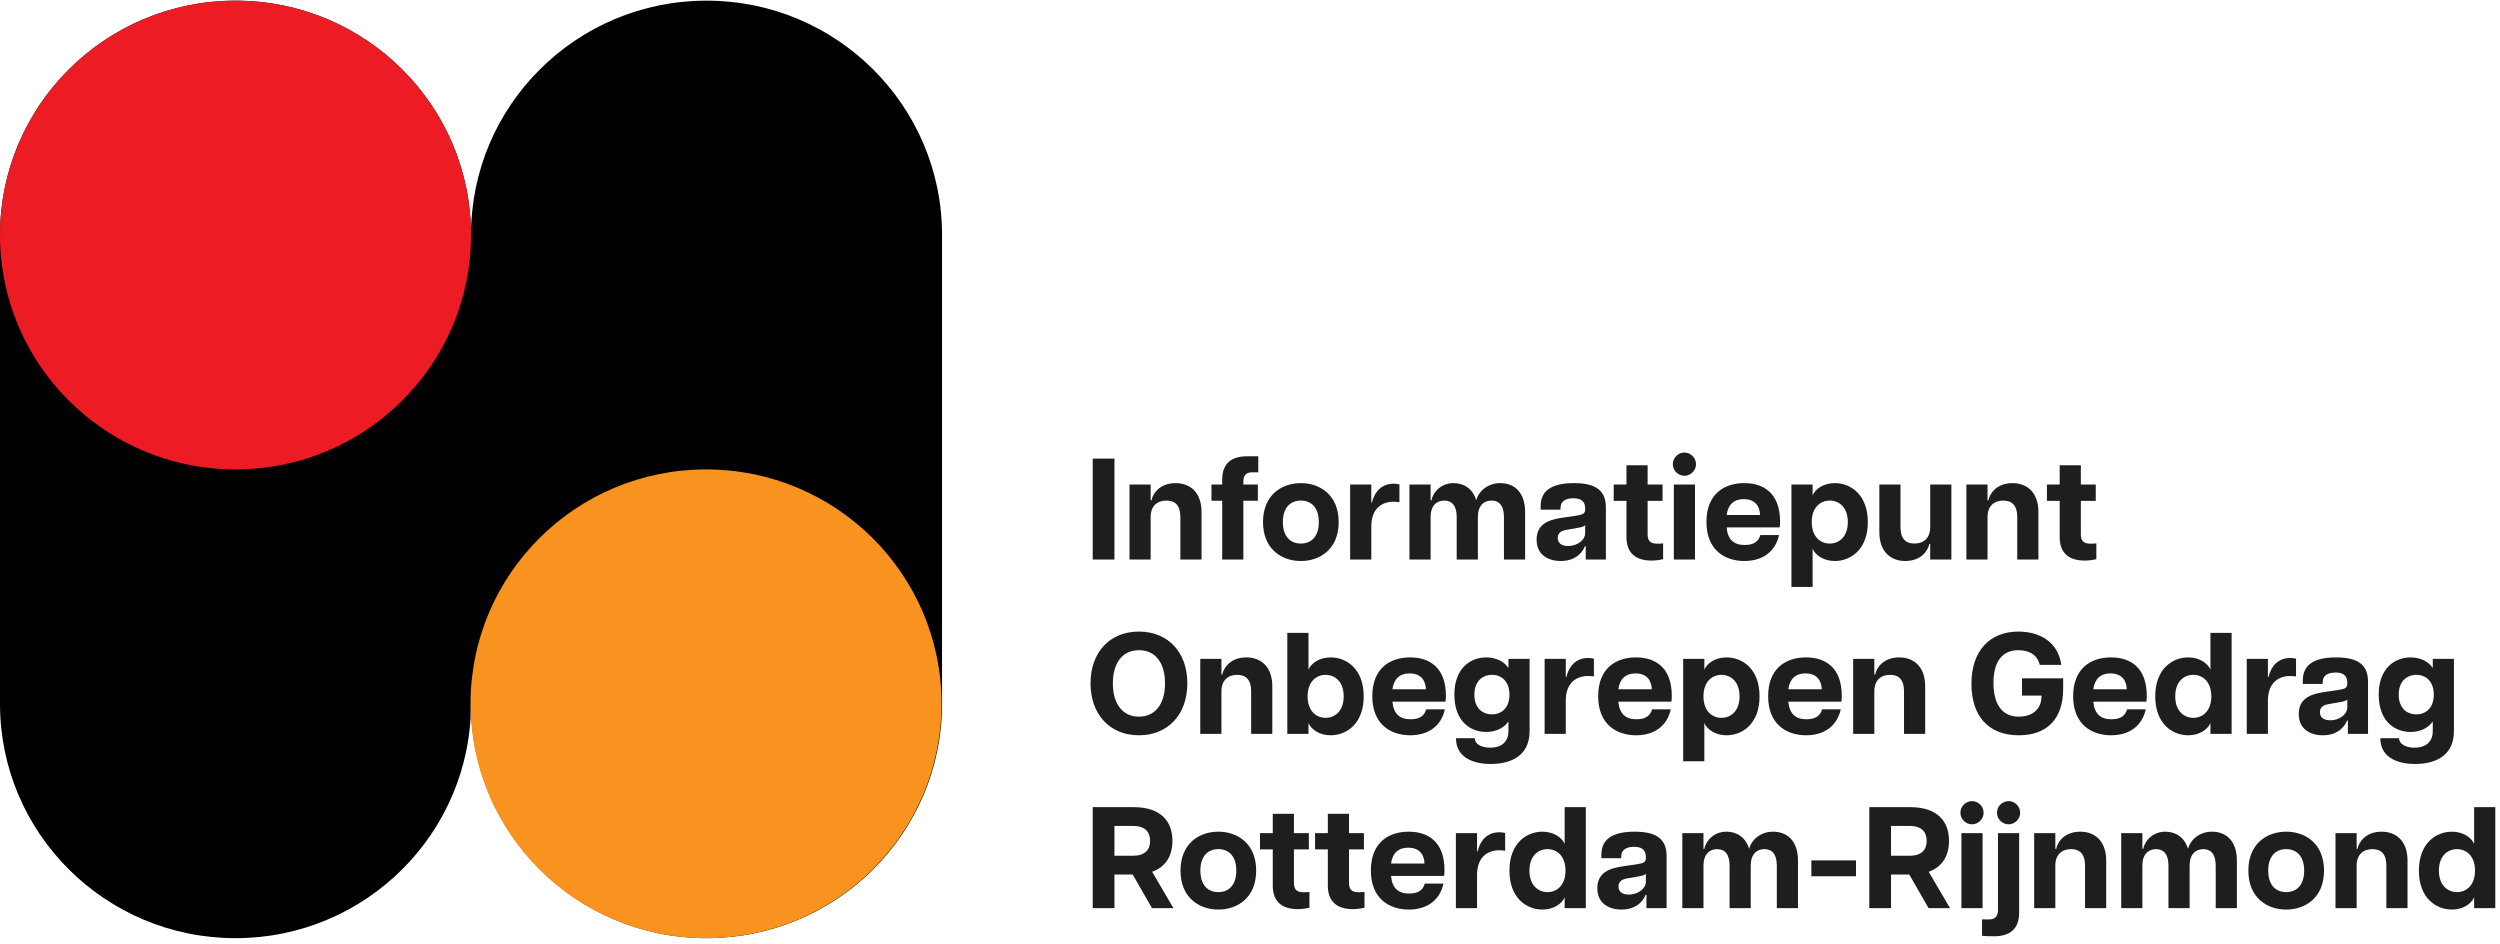 <?xml version="1.0" encoding="UTF-8" standalone="no"?>
<!DOCTYPE svg PUBLIC "-//W3C//DTD SVG 1.1//EN" "http://www.w3.org/Graphics/SVG/1.1/DTD/svg11.dtd">
<svg width="100%" height="100%" viewBox="0 0 363 137" xmlns="http://www.w3.org/2000/svg" xmlns:xlink="http://www.w3.org/1999/xlink" xml:space="preserve" xmlns:serif="http://www.serif.com/" >
<g clip-path="url(#clip0_7562_429)">
<path d="M102.587 0.095C83.7 0.095 68.391 15.331 68.391 34.127C68.391 15.331 53.082 0.095 34.196 0.095C15.309 0.095 0 15.331 0 34.127V102.191C0 120.987 15.309 136.222 34.196 136.222C53.082 136.222 68.391 120.987 68.391 102.191C68.391 120.987 83.7 136.222 102.587 136.222C121.473 136.222 136.783 120.987 136.783 102.191V34.127C136.783 15.331 121.473 0.095 102.587 0.095Z" fill="black"/>
<path d="M34.196 68.159C53.081 68.159 68.391 52.922 68.391 34.127C68.391 15.332 53.081 0.095 34.196 0.095C15.31 0.095 0 15.332 0 34.127C0 52.922 15.31 68.159 34.196 68.159Z" fill="#ED1C24"/>
<path d="M102.517 136.222C121.402 136.222 136.712 120.986 136.712 102.191C136.712 83.396 121.402 68.159 102.517 68.159C83.631 68.159 68.321 83.396 68.321 102.191C68.321 120.986 83.631 136.222 102.517 136.222Z" fill="#F7931E"/>
<path d="M158.662 81.248V66.588H161.818V81.248H158.662ZM171.39 75.07C171.39 73.416 170.654 72.683 169.37 72.683C168.087 72.683 167.076 73.416 167.076 75.07V81.248H164.004V70.358H167.076V72.641H167.203C167.392 71.615 168.444 70.149 170.696 70.149C172.821 70.149 174.463 71.51 174.463 74.337V81.248H171.39V75.07ZM177.463 69.646C177.463 67.217 178.894 66.253 181.062 66.253H182.703V68.578H181.798C180.851 68.578 180.536 69.122 180.536 69.96V70.358H182.64V72.704H180.536V81.248H177.463V72.704H175.906V70.358H177.463V69.646ZM188.884 81.458C186.127 81.458 183.391 79.761 183.391 75.803C183.391 71.845 186.127 70.149 188.884 70.149C191.64 70.149 194.376 71.845 194.376 75.803C194.376 79.761 191.64 81.458 188.884 81.458ZM188.884 78.924C190.357 78.924 191.493 77.96 191.493 75.803C191.493 73.646 190.357 72.683 188.884 72.683C187.411 72.683 186.274 73.646 186.274 75.803C186.274 77.96 187.411 78.924 188.884 78.924ZM196.042 81.248V70.358H199.114V72.997H199.198C199.577 71.405 200.608 70.232 202.355 70.232C202.608 70.232 202.881 70.253 203.197 70.337V72.913C202.86 72.871 202.608 72.85 202.334 72.85C200.693 72.85 199.114 73.793 199.114 76.431V81.248H196.042ZM218.373 75.07C218.373 73.416 217.679 72.683 216.564 72.683C215.469 72.683 214.586 73.416 214.586 75.07V81.248H211.513V75.07C211.513 73.416 210.819 72.683 209.704 72.683C208.609 72.683 207.725 73.416 207.725 75.07V81.248H204.653V70.358H207.725V72.641H207.852C208.02 71.615 209.135 70.149 211.05 70.149C212.565 70.149 213.849 70.965 214.354 72.641C214.565 71.635 215.764 70.149 217.826 70.149C219.91 70.149 221.446 71.51 221.446 74.337V81.248H218.373V75.07ZM226.63 81.458C224.841 81.458 223.115 80.599 223.115 78.358C223.115 75.95 225.093 75.426 226.987 75.154L228.839 74.882C229.849 74.735 230.165 74.567 230.165 73.96V73.814C230.165 72.662 229.407 72.348 228.46 72.348C227.471 72.348 226.587 72.662 226.587 73.793V74.002H223.704V73.499C223.704 71.363 225.135 70.149 228.544 70.149C231.848 70.149 233.174 71.321 233.174 73.688V81.248H230.249V79.322H230.123C229.912 79.908 229.028 81.458 226.63 81.458ZM227.682 79.28C229.134 79.28 230.165 78.316 230.165 77.458V76.243C229.996 76.494 229.47 76.578 228.986 76.662L227.45 76.934C226.503 77.081 226.188 77.541 226.188 78.107C226.188 78.777 226.63 79.28 227.682 79.28ZM239.803 81.395C237.614 81.395 236.162 80.41 236.162 77.981V72.725H234.31V70.358H236.162V67.552H239.235V70.358H241.402V72.725H239.235V77.541C239.235 78.379 239.487 78.945 240.623 78.945C240.855 78.945 241.044 78.945 241.486 78.903V81.185C241.002 81.311 240.413 81.395 239.803 81.395ZM243.041 81.248V70.358H246.113V81.248H243.041ZM244.577 69.081C243.693 69.081 242.894 68.347 242.894 67.405C242.894 66.442 243.693 65.709 244.577 65.709C245.461 65.709 246.26 66.442 246.26 67.405C246.26 68.347 245.461 69.081 244.577 69.081ZM253.289 81.458C250.511 81.458 247.776 79.929 247.776 75.782C247.776 71.719 250.364 70.149 253.268 70.149C256.088 70.149 258.466 71.615 258.466 75.74C258.466 76.138 258.445 76.348 258.403 76.578H250.701C250.869 78.4 251.816 79.133 253.331 79.133C254.741 79.133 255.351 78.567 255.604 77.688H258.318C257.771 80.18 255.835 81.458 253.289 81.458ZM250.701 74.777H255.562C255.52 73.52 254.867 72.473 253.184 72.473C251.753 72.473 250.911 73.269 250.701 74.777ZM260.118 85.227V70.358H263.191V71.929C263.591 70.986 264.79 70.149 266.41 70.149C268.704 70.149 271.208 71.803 271.208 75.803C271.208 79.803 268.704 81.458 266.41 81.458C264.79 81.458 263.591 80.62 263.191 79.677V85.227H260.118ZM265.674 78.924C267.042 78.924 268.304 77.939 268.304 75.803C268.304 73.667 267.042 72.683 265.674 72.683C264.327 72.683 263.065 73.667 263.065 75.803C263.065 77.939 264.327 78.924 265.674 78.924ZM275.952 76.536C275.952 78.191 276.688 78.924 277.972 78.924C279.256 78.924 280.266 78.191 280.266 76.536V70.358H283.338V81.248H280.266V78.966H280.14C279.95 79.992 278.898 81.458 276.646 81.458C274.521 81.458 272.88 80.096 272.88 77.269V70.358H275.952V76.536ZM292.904 75.07C292.904 73.416 292.168 72.683 290.884 72.683C289.6 72.683 288.59 73.416 288.59 75.07V81.248H285.518V70.358H288.59V72.641H288.717C288.906 71.615 289.958 70.149 292.21 70.149C294.335 70.149 295.977 71.51 295.977 74.337V81.248H292.904V75.07ZM302.707 81.395C300.518 81.395 299.066 80.41 299.066 77.981V72.725H297.215V70.358H299.066V67.552H302.139V70.358H304.306V72.725H302.139V77.541C302.139 78.379 302.391 78.945 303.528 78.945C303.759 78.945 303.949 78.945 304.39 78.903V81.185C303.906 81.311 303.317 81.395 302.707 81.395ZM165.375 106.763C161.124 106.763 158.346 103.705 158.346 99.224C158.346 94.721 161.124 91.705 165.375 91.705C169.625 91.705 172.403 94.721 172.403 99.224C172.403 103.705 169.625 106.763 165.375 106.763ZM165.375 104.061C167.795 104.061 169.162 102.135 169.162 99.224C169.162 96.292 167.795 94.407 165.375 94.407C162.955 94.407 161.587 96.292 161.587 99.224C161.587 102.135 162.955 104.061 165.375 104.061ZM181.666 100.376C181.666 98.721 180.929 97.988 179.646 97.988C178.362 97.988 177.352 98.721 177.352 100.376V106.554H174.279V95.663H177.352V97.946H177.478C177.667 96.92 178.72 95.454 180.971 95.454C183.097 95.454 184.738 96.815 184.738 99.643V106.554H181.666V100.376ZM193.21 106.763C191.589 106.763 190.39 105.925 189.99 104.983V106.554H186.918V91.894H189.99V97.234C190.39 96.292 191.589 95.454 193.21 95.454C195.504 95.454 198.008 97.109 198.008 101.109C198.008 105.109 195.504 106.763 193.21 106.763ZM192.473 104.229C193.841 104.229 195.104 103.245 195.104 101.109C195.104 98.972 193.841 97.988 192.473 97.988C191.127 97.988 189.864 98.972 189.864 101.109C189.864 103.245 191.127 104.229 192.473 104.229ZM204.77 106.763C201.992 106.763 199.256 105.234 199.256 101.088C199.256 97.025 201.845 95.454 204.749 95.454C207.569 95.454 209.946 96.92 209.946 101.046C209.946 101.444 209.925 101.653 209.883 101.883H202.181C202.35 103.705 203.297 104.438 204.812 104.438C206.222 104.438 206.832 103.873 207.085 102.993H209.799C209.252 105.486 207.316 106.763 204.77 106.763ZM202.181 100.082H207.042C207 98.826 206.348 97.779 204.665 97.779C203.234 97.779 202.392 98.575 202.181 100.082ZM216.479 110.931C214.564 110.931 211.428 110.386 211.407 107.182H214.122C214.185 108.229 215.405 108.564 216.394 108.564C217.846 108.564 219.025 107.852 219.025 106.156V104.794H218.983C218.457 105.611 217.299 106.281 215.805 106.281C213.596 106.281 211.176 104.836 211.176 100.857C211.176 96.92 213.617 95.454 215.805 95.454C217.299 95.454 218.457 96.124 218.983 96.941H219.025V95.663H222.097V106.156C222.097 110.198 218.688 110.931 216.479 110.931ZM216.647 103.726C217.994 103.726 219.172 102.826 219.172 100.857C219.172 98.91 217.994 97.988 216.647 97.988C215.258 97.988 214.08 98.91 214.08 100.857C214.08 102.826 215.258 103.726 216.647 103.726ZM224.279 106.554V95.663H227.351V98.302H227.435C227.814 96.711 228.845 95.538 230.592 95.538C230.844 95.538 231.118 95.559 231.434 95.642V98.219C231.097 98.177 230.844 98.156 230.571 98.156C228.929 98.156 227.351 99.098 227.351 101.737V106.554H224.279ZM237.568 106.763C234.79 106.763 232.054 105.234 232.054 101.088C232.054 97.025 234.643 95.454 237.547 95.454C240.367 95.454 242.744 96.92 242.744 101.046C242.744 101.444 242.723 101.653 242.681 101.883H234.979C235.148 103.705 236.095 104.438 237.61 104.438C239.02 104.438 239.63 103.873 239.883 102.993H242.597C242.05 105.486 240.114 106.763 237.568 106.763ZM234.979 100.082H239.84C239.798 98.826 239.146 97.779 237.463 97.779C236.032 97.779 235.19 98.575 234.979 100.082ZM244.397 110.533V95.663H247.47V97.234C247.869 96.292 249.069 95.454 250.689 95.454C252.983 95.454 255.487 97.109 255.487 101.109C255.487 105.109 252.983 106.763 250.689 106.763C249.069 106.763 247.869 105.925 247.47 104.983V110.533H244.397ZM249.953 104.229C251.321 104.229 252.583 103.245 252.583 101.109C252.583 98.972 251.321 97.988 249.953 97.988C248.606 97.988 247.343 98.972 247.343 101.109C247.343 103.245 248.606 104.229 249.953 104.229ZM262.249 106.763C259.471 106.763 256.736 105.234 256.736 101.088C256.736 97.025 259.324 95.454 262.228 95.454C265.048 95.454 267.426 96.92 267.426 101.046C267.426 101.444 267.405 101.653 267.363 101.883H259.661C259.829 103.705 260.776 104.438 262.291 104.438C263.701 104.438 264.311 103.873 264.564 102.993H267.278C266.731 105.486 264.795 106.763 262.249 106.763ZM259.661 100.082H264.522C264.48 98.826 263.827 97.779 262.144 97.779C260.713 97.779 259.871 98.575 259.661 100.082ZM276.464 100.376C276.464 98.721 275.727 97.988 274.444 97.988C273.16 97.988 272.15 98.721 272.15 100.376V106.554H269.078V95.663H272.15V97.946H272.276C272.466 96.92 273.518 95.454 275.77 95.454C277.895 95.454 279.536 96.815 279.536 99.643V106.554H276.464V100.376ZM293.132 106.763C288.692 106.763 286.251 103.936 286.251 99.287C286.251 94.47 288.945 91.705 293.069 91.705C296.162 91.705 298.856 93.213 299.298 96.543H296.183C295.742 94.826 294.29 94.407 293.069 94.407C290.418 94.407 289.45 96.501 289.45 99.182C289.45 101.925 290.481 104.061 293.132 104.061C294.689 104.061 296.436 103.329 296.436 101.004H293.595V98.491H299.571V100.02C299.571 104.459 297.151 106.763 293.132 106.763ZM306.535 106.763C303.757 106.763 301.022 105.234 301.022 101.088C301.022 97.025 303.61 95.454 306.514 95.454C309.334 95.454 311.712 96.92 311.712 101.046C311.712 101.444 311.691 101.653 311.649 101.883H303.947C304.115 103.705 305.062 104.438 306.577 104.438C307.987 104.438 308.597 103.873 308.85 102.993H311.565C311.017 105.486 309.081 106.763 306.535 106.763ZM303.947 100.082H308.808C308.766 98.826 308.113 97.779 306.43 97.779C304.999 97.779 304.157 98.575 303.947 100.082ZM317.738 106.763C315.444 106.763 312.94 105.109 312.94 101.109C312.94 97.109 315.444 95.454 317.738 95.454C319.358 95.454 320.558 96.292 320.958 97.234V91.894H324.03V106.554H320.958V104.983C320.558 105.925 319.358 106.763 317.738 106.763ZM318.475 104.229C319.821 104.229 321.084 103.245 321.084 101.109C321.084 98.972 319.821 97.988 318.475 97.988C317.107 97.988 315.844 98.972 315.844 101.109C315.844 103.245 317.107 104.229 318.475 104.229ZM326.228 106.554V95.663H329.301V98.302H329.385C329.764 96.711 330.795 95.538 332.541 95.538C332.794 95.538 333.067 95.559 333.383 95.642V98.219C333.046 98.177 332.794 98.156 332.52 98.156C330.879 98.156 329.301 99.098 329.301 101.737V106.554H326.228ZM337.293 106.763C335.504 106.763 333.779 105.904 333.779 103.664C333.779 101.255 335.757 100.732 337.651 100.459L339.502 100.187C340.512 100.041 340.828 99.873 340.828 99.266V99.119C340.828 97.967 340.071 97.653 339.124 97.653C338.135 97.653 337.251 97.967 337.251 99.098V99.308H334.368V98.805C334.368 96.669 335.799 95.454 339.208 95.454C342.512 95.454 343.837 96.627 343.837 98.993V106.554H340.912V104.627H340.786C340.576 105.213 339.692 106.763 337.293 106.763ZM338.345 104.585C339.797 104.585 340.828 103.622 340.828 102.763V101.548C340.66 101.8 340.134 101.883 339.65 101.967L338.113 102.239C337.167 102.386 336.851 102.847 336.851 103.412C336.851 104.082 337.293 104.585 338.345 104.585ZM350.692 110.931C348.777 110.931 345.642 110.386 345.621 107.182H348.335C348.398 108.229 349.619 108.564 350.608 108.564C352.06 108.564 353.238 107.852 353.238 106.156V104.794H353.196C352.67 105.611 351.513 106.281 350.019 106.281C347.809 106.281 345.389 104.836 345.389 100.857C345.389 96.92 347.83 95.454 350.019 95.454C351.513 95.454 352.67 96.124 353.196 96.941H353.238V95.663H356.311V106.156C356.311 110.198 352.902 110.931 350.692 110.931ZM350.861 103.726C352.207 103.726 353.386 102.826 353.386 100.857C353.386 98.91 352.207 97.988 350.861 97.988C349.472 97.988 348.293 98.91 348.293 100.857C348.293 102.826 349.472 103.726 350.861 103.726ZM158.662 131.859V117.2H164.617C168.531 117.2 170.236 119.231 170.236 122.1C170.236 124.173 169.331 125.849 167.29 126.582L170.383 131.859H167.268L164.47 126.98H161.818V131.859H158.662ZM164.512 124.257C166.237 124.257 166.995 123.399 166.995 122.1C166.995 120.781 166.237 119.922 164.512 119.922H161.818V124.257H164.512ZM176.903 132.069C174.146 132.069 171.411 130.372 171.411 126.414C171.411 122.456 174.146 120.76 176.903 120.76C179.66 120.76 182.395 122.456 182.395 126.414C182.395 130.372 179.66 132.069 176.903 132.069ZM176.903 129.535C178.376 129.535 179.512 128.571 179.512 126.414C179.512 124.257 178.376 123.294 176.903 123.294C175.43 123.294 174.294 124.257 174.294 126.414C174.294 128.571 175.43 129.535 176.903 129.535ZM188.447 132.006C186.258 132.006 184.806 131.022 184.806 128.592V123.336H182.955V120.969H184.806V118.163H187.879V120.969H190.046V123.336H187.879V128.153C187.879 128.99 188.131 129.556 189.268 129.556C189.499 129.556 189.689 129.556 190.13 129.514V131.797C189.646 131.922 189.057 132.006 188.447 132.006ZM196.442 132.006C194.253 132.006 192.801 131.022 192.801 128.592V123.336H190.949V120.969H192.801V118.163H195.874V120.969H198.041V123.336H195.874V128.153C195.874 128.99 196.126 129.556 197.262 129.556C197.494 129.556 197.683 129.556 198.125 129.514V131.797C197.641 131.922 197.052 132.006 196.442 132.006ZM204.565 132.069C201.787 132.069 199.051 130.54 199.051 126.393C199.051 122.33 201.64 120.76 204.544 120.76C207.363 120.76 209.741 122.226 209.741 126.351C209.741 126.749 209.72 126.959 209.678 127.189H201.976C202.145 129.011 203.092 129.744 204.607 129.744C206.017 129.744 206.627 129.179 206.879 128.299H209.594C209.047 130.791 207.111 132.069 204.565 132.069ZM201.976 125.388H206.837C206.795 124.132 206.143 123.084 204.459 123.084C203.028 123.084 202.187 123.88 201.976 125.388ZM211.393 131.859V120.969H214.466V123.608H214.55C214.928 122.016 215.96 120.844 217.706 120.844C217.959 120.844 218.232 120.865 218.548 120.948V123.524C218.211 123.482 217.959 123.461 217.685 123.461C216.044 123.461 214.466 124.404 214.466 127.043V131.859H211.393ZM223.968 132.069C221.674 132.069 219.17 130.414 219.17 126.414C219.17 122.414 221.674 120.76 223.968 120.76C225.588 120.76 226.787 121.598 227.187 122.54V117.2H230.26V131.859H227.187V130.289C226.787 131.231 225.588 132.069 223.968 132.069ZM224.704 129.535C226.051 129.535 227.313 128.55 227.313 126.414C227.313 124.278 226.051 123.294 224.704 123.294C223.336 123.294 222.074 124.278 222.074 126.414C222.074 128.55 223.336 129.535 224.704 129.535ZM235.446 132.069C233.657 132.069 231.932 131.21 231.932 128.969C231.932 126.561 233.91 126.037 235.804 125.765L237.655 125.493C238.666 125.346 238.981 125.179 238.981 124.571V124.425C238.981 123.273 238.224 122.959 237.277 122.959C236.288 122.959 235.404 123.273 235.404 124.404V124.613H232.521V124.111C232.521 121.974 233.952 120.76 237.361 120.76C240.665 120.76 241.99 121.933 241.99 124.299V131.859H239.065V129.933H238.939C238.729 130.519 237.845 132.069 235.446 132.069ZM236.498 129.891C237.95 129.891 238.981 128.927 238.981 128.069V126.854C238.813 127.105 238.287 127.189 237.803 127.273L236.267 127.545C235.32 127.692 235.004 128.153 235.004 128.718C235.004 129.388 235.446 129.891 236.498 129.891ZM257.994 125.681C257.994 124.027 257.3 123.294 256.184 123.294C255.09 123.294 254.206 124.027 254.206 125.681V131.859H251.134V125.681C251.134 124.027 250.439 123.294 249.324 123.294C248.23 123.294 247.346 124.027 247.346 125.681V131.859H244.274V120.969H247.346V123.252H247.472C247.641 122.226 248.756 120.76 250.671 120.76C252.186 120.76 253.47 121.577 253.975 123.252C254.185 122.247 255.385 120.76 257.447 120.76C259.53 120.76 261.066 122.121 261.066 124.948V131.859H257.994V125.681ZM263.009 127.231V124.927H269.491V127.231H263.009ZM271.421 131.859V117.2H277.376C281.29 117.2 282.994 119.231 282.994 122.1C282.994 124.173 282.09 125.849 280.048 126.582L283.142 131.859H280.027L277.229 126.98H274.577V131.859H271.421ZM277.271 124.257C278.996 124.257 279.754 123.399 279.754 122.1C279.754 120.781 278.996 119.922 277.271 119.922H274.577V124.257H277.271ZM284.799 131.859V120.969H287.871V131.859H284.799ZM286.335 119.692C285.451 119.692 284.652 118.959 284.652 118.016C284.652 117.053 285.451 116.32 286.335 116.32C287.219 116.32 288.019 117.053 288.019 118.016C288.019 118.959 287.219 119.692 286.335 119.692ZM289.581 135.943C288.971 135.943 288.403 135.943 287.792 135.88V133.493H288.866C289.792 133.493 290.107 132.927 290.107 132.069V120.969H293.18V132.53C293.18 134.959 291.749 135.943 289.581 135.943ZM291.643 119.692C290.76 119.692 289.96 118.959 289.96 118.016C289.96 117.053 290.76 116.32 291.643 116.32C292.527 116.32 293.327 117.053 293.327 118.016C293.327 118.959 292.527 119.692 291.643 119.692ZM302.748 125.681C302.748 124.027 302.012 123.294 300.728 123.294C299.444 123.294 298.434 124.027 298.434 125.681V131.859H295.362V120.969H298.434V123.252H298.561C298.75 122.226 299.802 120.76 302.054 120.76C304.179 120.76 305.82 122.121 305.82 124.948V131.859H302.748V125.681ZM321.721 125.681C321.721 124.027 321.026 123.294 319.911 123.294C318.817 123.294 317.933 124.027 317.933 125.681V131.859H314.86V125.681C314.86 124.027 314.166 123.294 313.051 123.294C311.956 123.294 311.073 124.027 311.073 125.681V131.859H308V120.969H311.073V123.252H311.199C311.367 122.226 312.483 120.76 314.397 120.76C315.913 120.76 317.196 121.577 317.701 123.252C317.912 122.247 319.111 120.76 321.173 120.76C323.257 120.76 324.793 122.121 324.793 124.948V131.859H321.721V125.681ZM331.955 132.069C329.198 132.069 326.462 130.372 326.462 126.414C326.462 122.456 329.198 120.76 331.955 120.76C334.711 120.76 337.447 122.456 337.447 126.414C337.447 130.372 334.711 132.069 331.955 132.069ZM331.955 129.535C333.428 129.535 334.564 128.571 334.564 126.414C334.564 124.257 333.428 123.294 331.955 123.294C330.482 123.294 329.345 124.257 329.345 126.414C329.345 128.571 330.482 129.535 331.955 129.535ZM346.499 125.681C346.499 124.027 345.763 123.294 344.479 123.294C343.195 123.294 342.185 124.027 342.185 125.681V131.859H339.113V120.969H342.185V123.252H342.312C342.501 122.226 343.553 120.76 345.805 120.76C347.93 120.76 349.572 122.121 349.572 124.948V131.859H346.499V125.681ZM356.023 132.069C353.729 132.069 351.225 130.414 351.225 126.414C351.225 122.414 353.729 120.76 356.023 120.76C357.644 120.76 358.843 121.598 359.243 122.54V117.2H362.315V131.859H359.243V130.289C358.843 131.231 357.644 132.069 356.023 132.069ZM356.76 129.535C358.107 129.535 359.369 128.55 359.369 126.414C359.369 124.278 358.107 123.294 356.76 123.294C355.392 123.294 354.129 124.278 354.129 126.414C354.129 128.55 355.392 129.535 356.76 129.535Z" fill="#1E1E1E"/>
</g>
<defs>
<clipPath id="clip0_7562_429">
<rect width="363" height="137" fill="white"/>
</clipPath>
</defs>
</svg>
